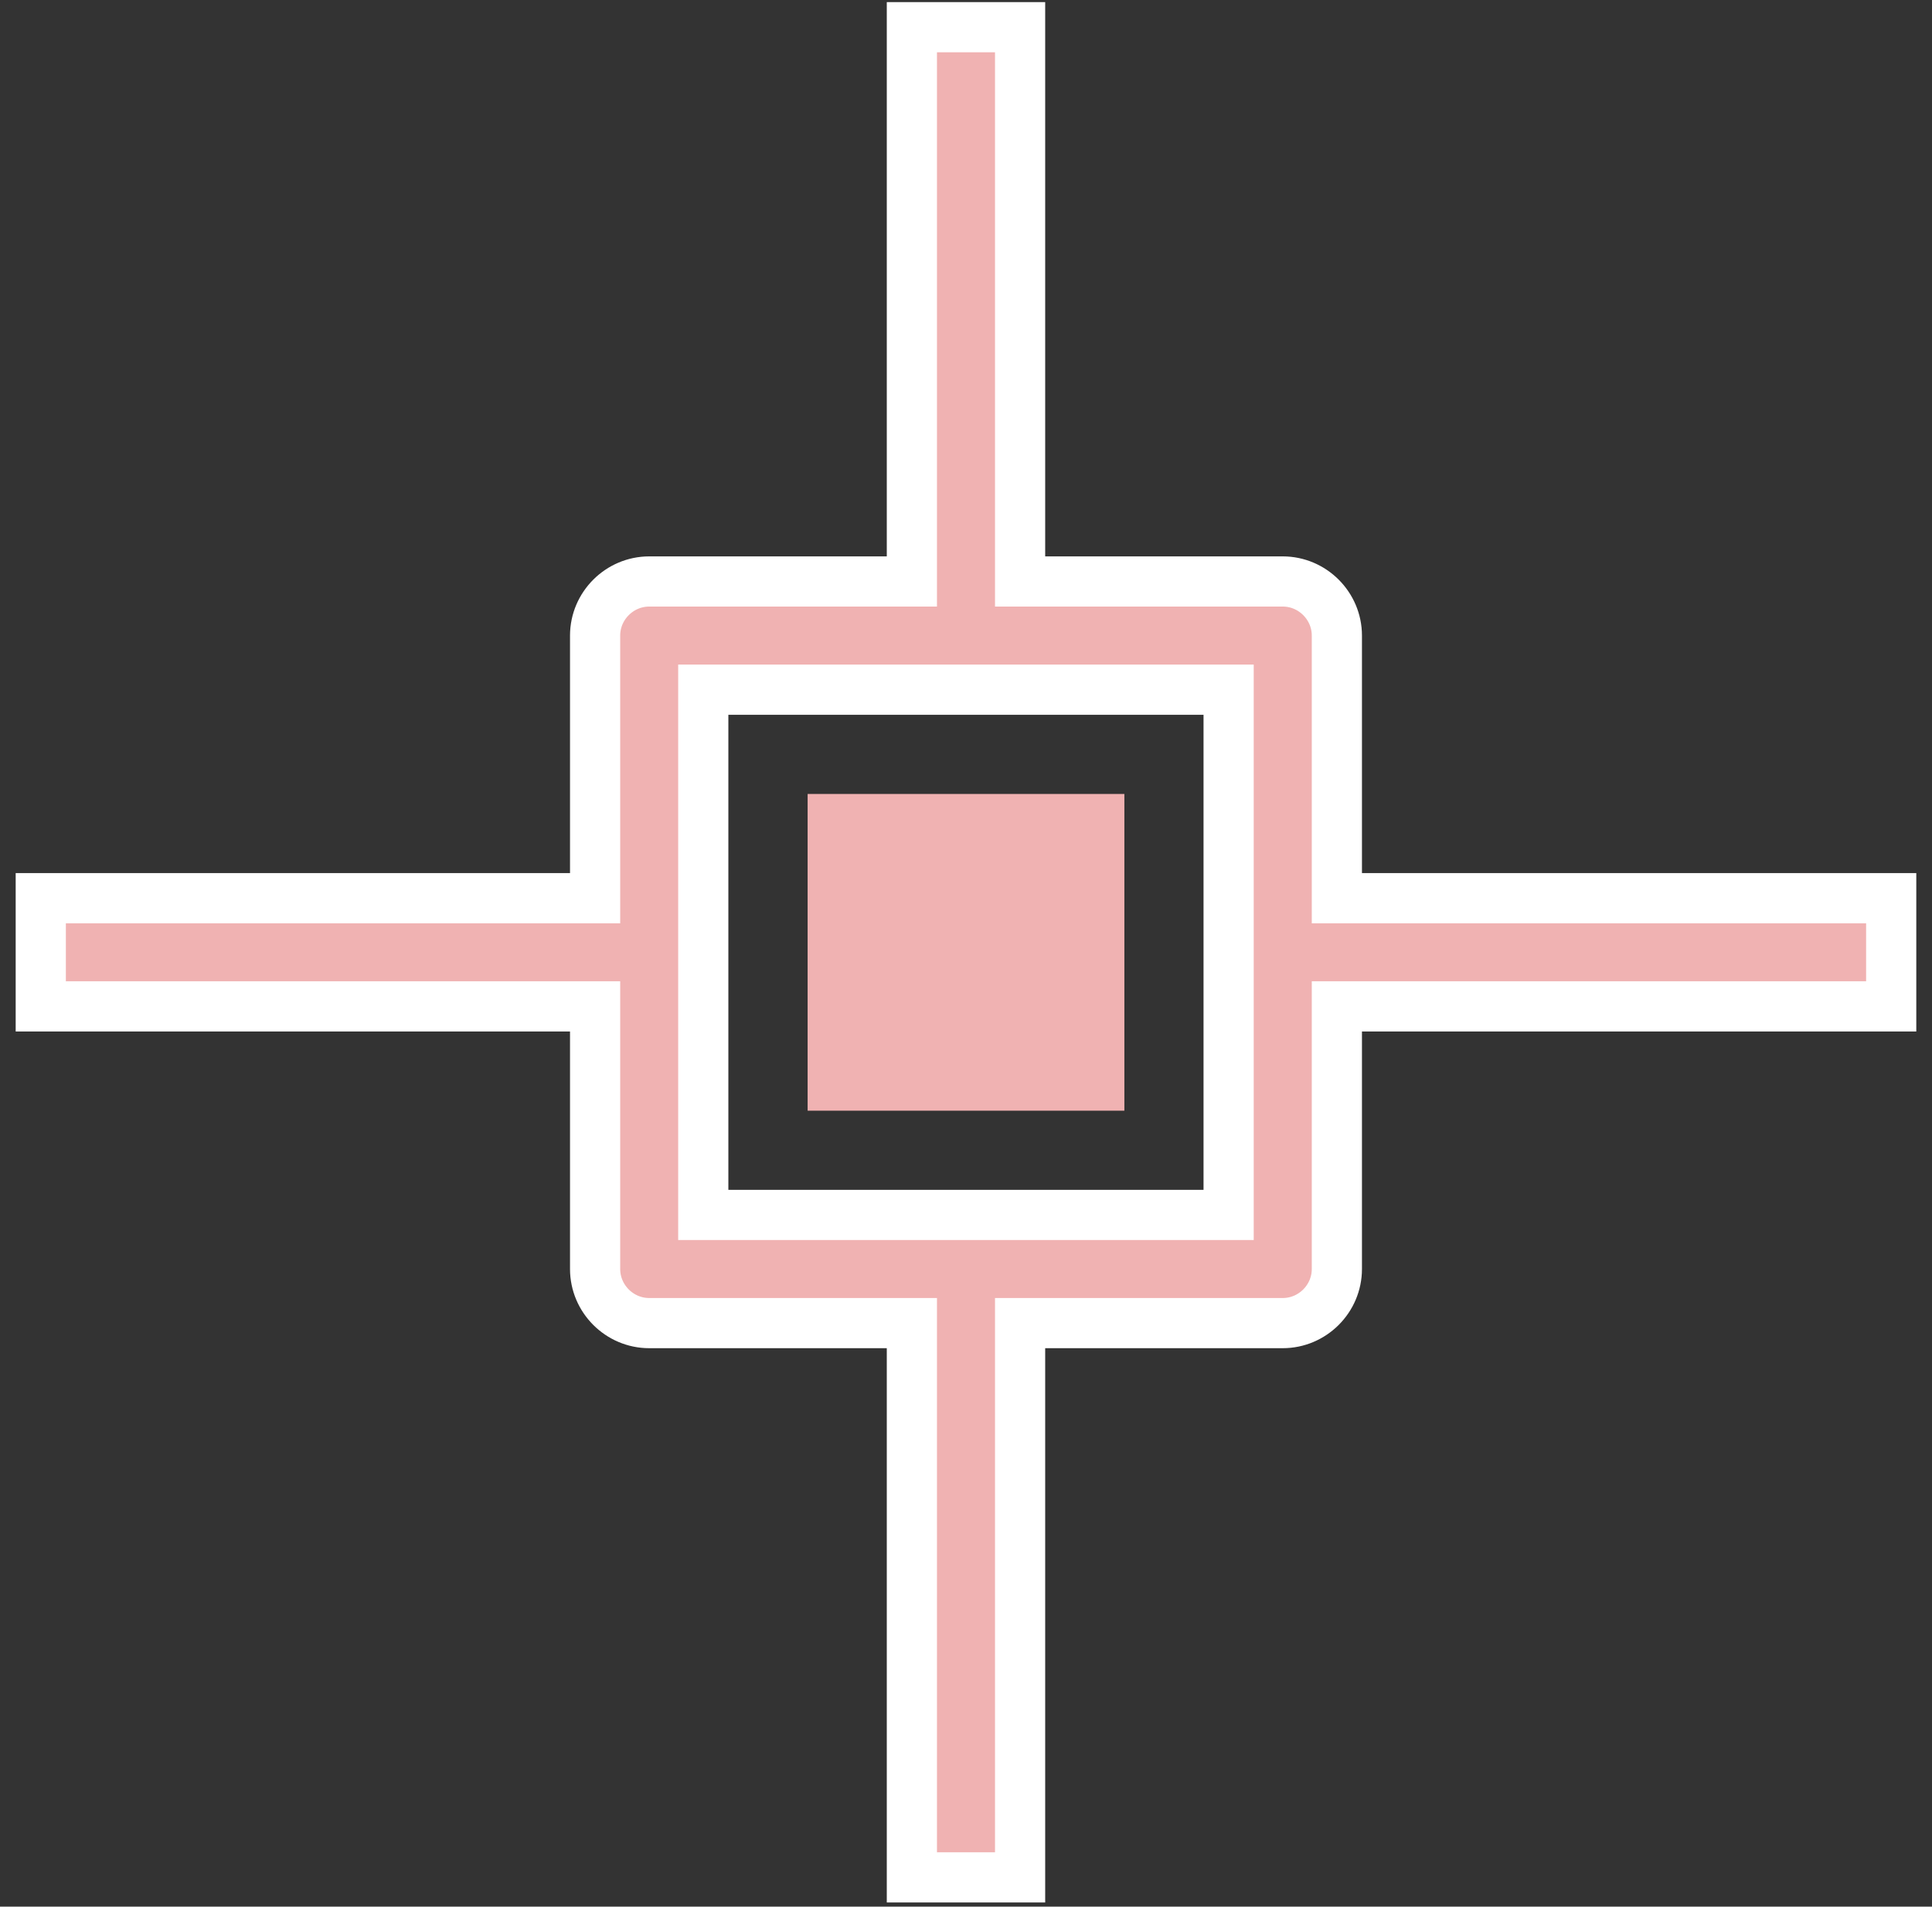 <svg width="77" height="76" viewBox="0 0 77 76" fill="none" xmlns="http://www.w3.org/2000/svg">
<rect x="0" y="0" width="77" height="76" fill="#333333" stroke="none"/>
<path d="M32.188 31.648H44.812V44.273H32.188V31.648Z" fill="#F0B2B2"/>
<path d="M53.281 34.803V35.803H54.281H75.374V40.115H54.281H53.281V41.115V50.584C53.281 51.768 52.308 52.74 51.124 52.74H41.656H40.656V53.74V74.834H36.343V53.74V52.74H35.343H25.874C24.691 52.74 23.718 51.768 23.718 50.584V41.115V40.115H22.718H1.625V35.803H22.718H23.718V34.803V25.334C23.718 24.151 24.691 23.178 25.874 23.178H35.343H36.343V22.178V1.085H40.656V22.178V23.178H41.656H51.124C52.308 23.178 53.281 24.151 53.281 25.334V34.803ZM47.967 48.428H48.967V47.428V28.491V27.491H47.967H29.029H28.029V28.491V47.428V48.428H29.029H47.967Z" fill="#F0B2B2" stroke="white" stroke-width="2"/>
</svg>
